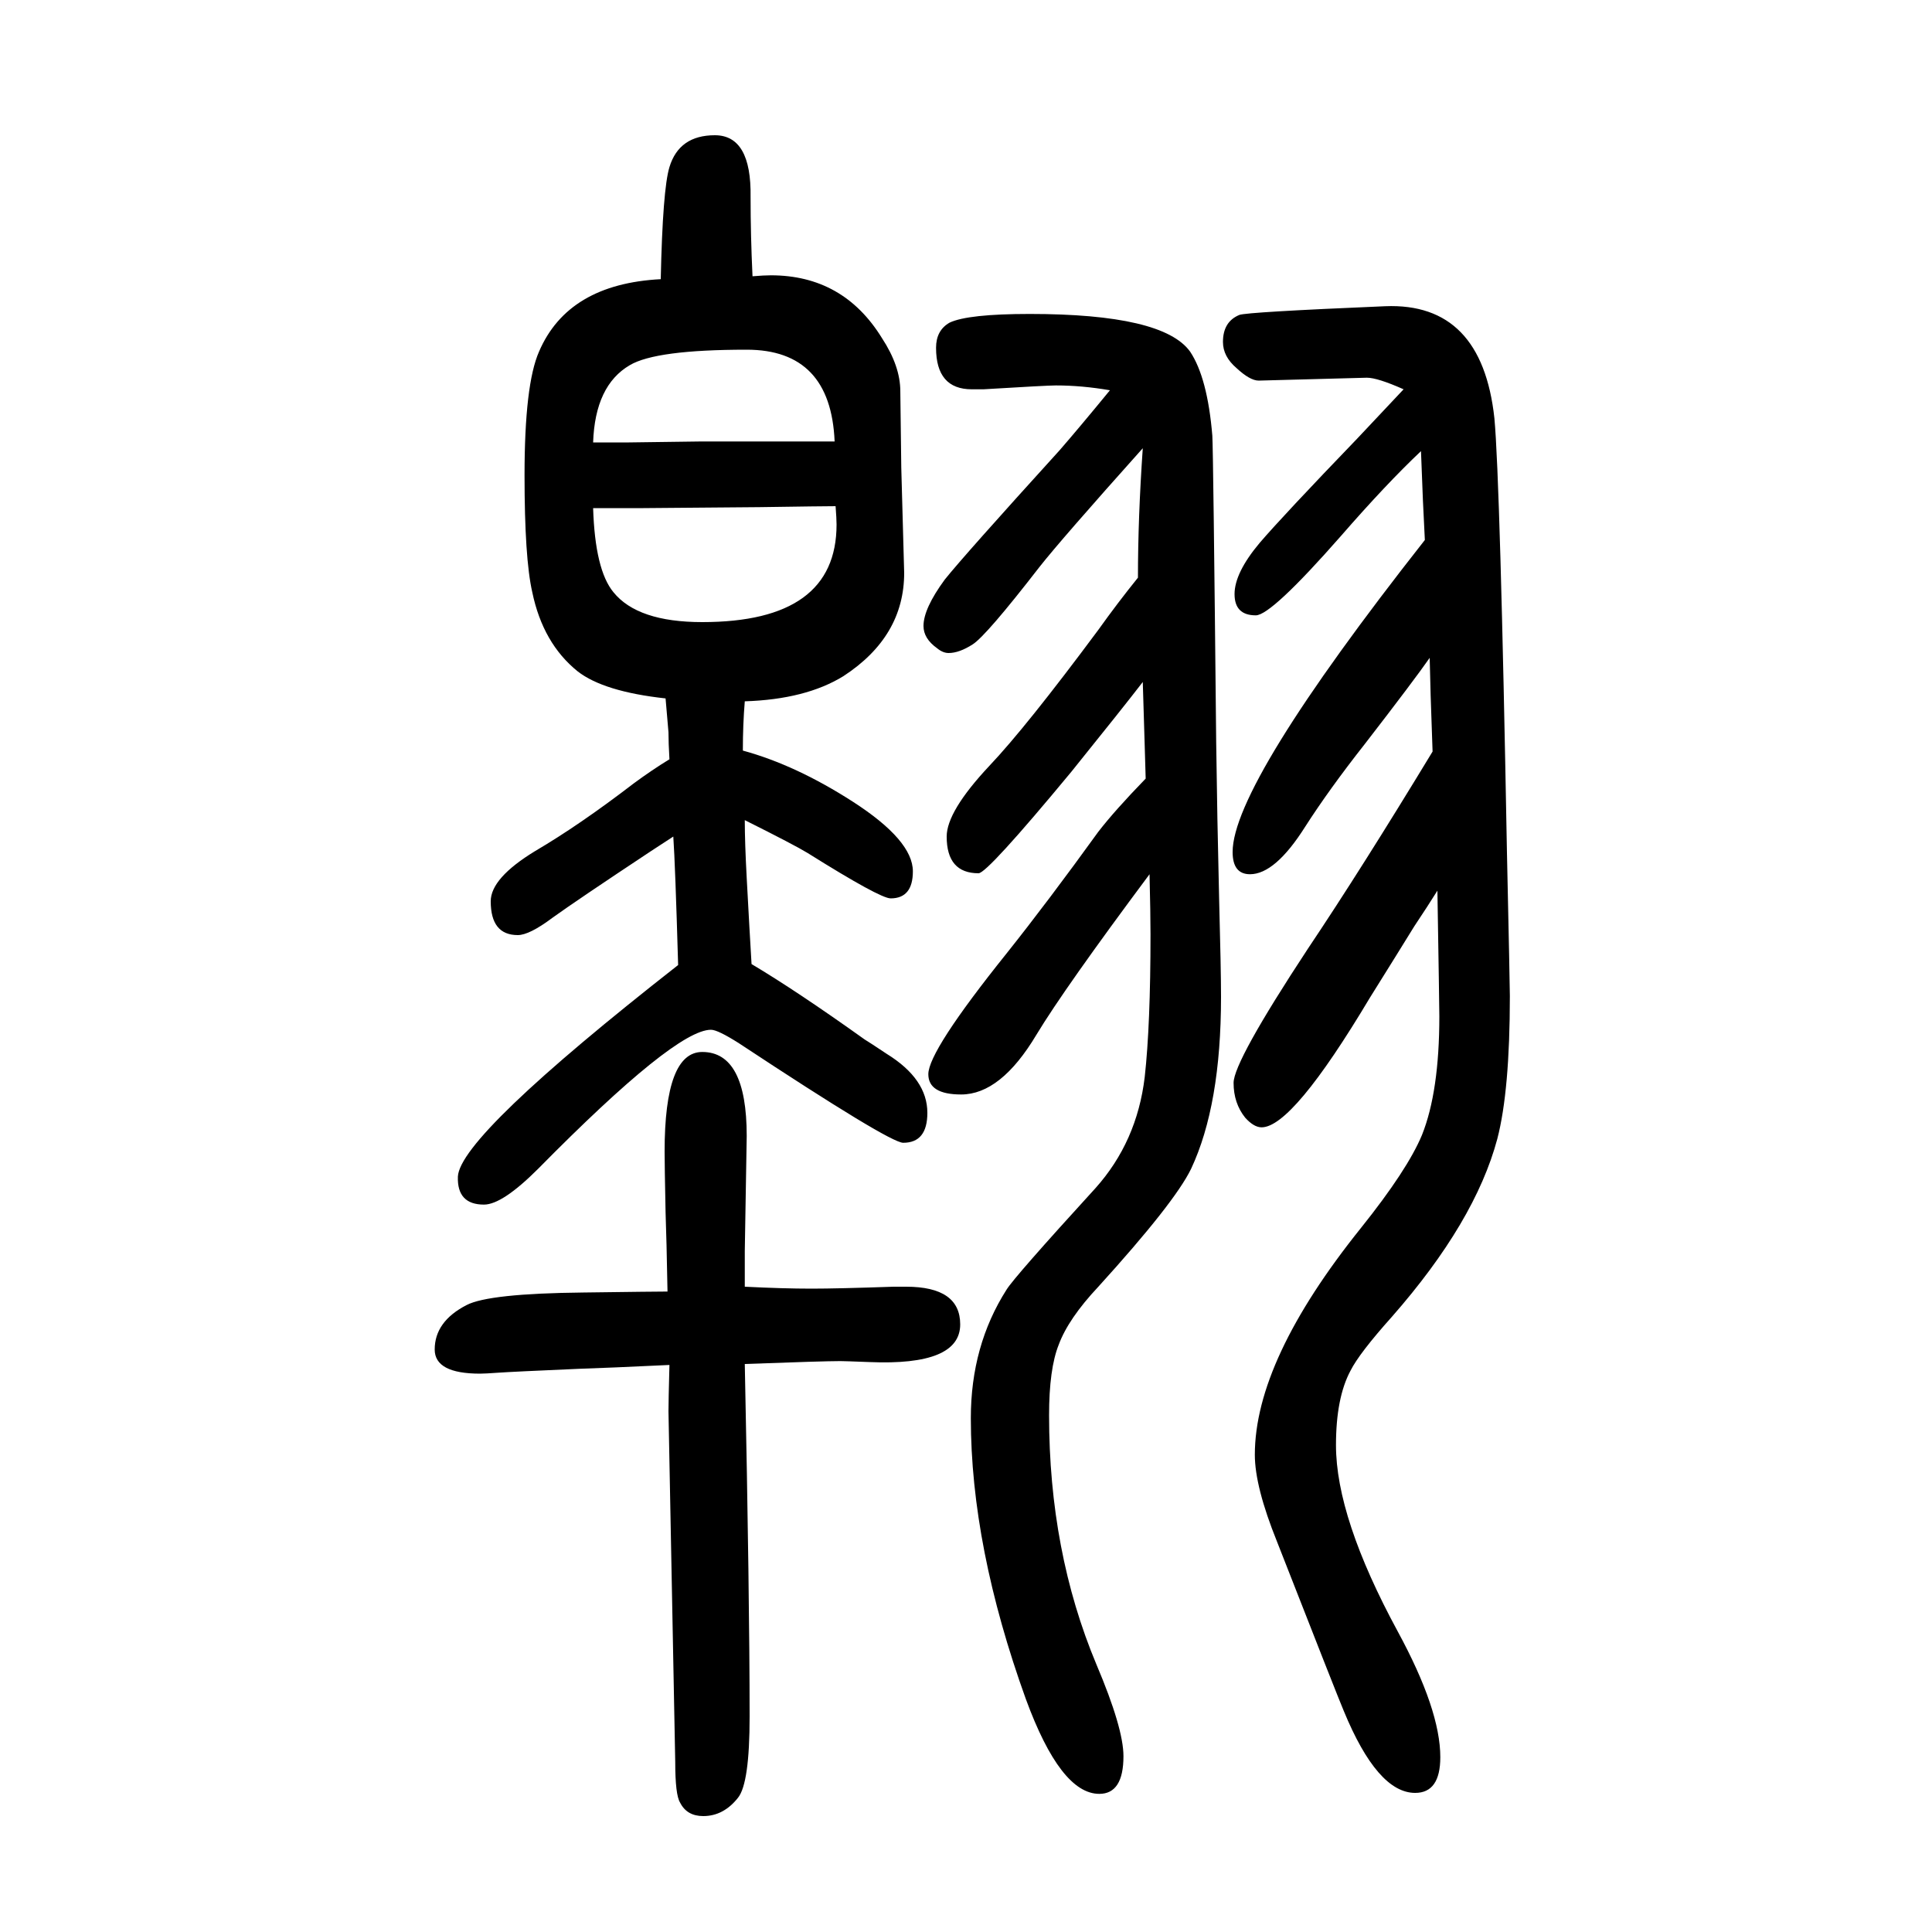 <svg xmlns="http://www.w3.org/2000/svg" xmlns:xlink="http://www.w3.org/1999/xlink" height="100" width="100" version="1.1"><path d="M1475 1091l-2 41l-2 51q-36 -34 -83 -88q-72 -82 -88 -82q-22 0 -22 22t26 53q24 28 101 108l48 51q-27 12 -38 12l-112 -3q-9 0 -23 13q-14 12 -14 27q0 21 17 28q8 3 151 9q100 4 113 -116q6 -65 13 -450q3 -138 3 -148q0 -98 -13 -148q-23 -86 -109 -184
q-34 -38 -43 -56q-15 -28 -15 -77q0 -75 64 -193q44 -81 44 -130q0 -37 -26 -37q-39 0 -74 85q-6 14 -69 175q-23 57 -23 90q0 98 110 235q48 60 63 96q18 45 18 123q0 9 -2 130q-10 -16 -24 -37q-16 -26 -46 -74q-80 -134 -112 -134q-8 0 -17 10q-12 15 -12 36q0 22 77 139
q55 82 129 204l-2 58l-1 39q-16 -23 -67 -89q-37 -47 -62 -86q-31 -49 -57 -49q-18 0 -18 23q0 70 199 323zM1186 844l-1 34l-2 66q-20 -26 -74 -93q-87 -105 -96 -105q-33 0 -33 38q0 26 44 73q38 40 113 141q20 28 41 54q0 62 5 134q-85 -95 -107 -123q-55 -71 -69 -80
t-25 -9q-6 0 -12 5q-14 10 -14 23q0 18 22 48q20 25 119 134q20 23 52 62q-29 5 -56 5q-9 0 -75 -4h-12q-37 0 -37 43q0 18 14 26q19 9 83 9q138 0 166 -39q18 -27 23 -87q1 -17 4 -318q1 -77 3 -160q2 -75 2 -103q0 -112 -31 -178q-17 -35 -96 -122q-31 -33 -41 -60
q-10 -25 -10 -73q0 -141 49 -258q28 -66 28 -95q0 -39 -25 -39q-40 0 -76 98q-57 158 -57 291q0 75 37 133q8 13 92 105q43 48 51 115q6 54 6 148q0 21 -1 62q-88 -118 -117 -166q-37 -62 -78 -62q-34 0 -34 21q0 24 81 125q43 54 95 126q17 22 49 55zM771 924
q-2 -24 -2 -51q55 -15 114 -53q62 -40 62 -72q0 -28 -23 -28q-11 0 -86 47q-13 8 -65 34q0 -23 2 -60q3 -56 5 -89q47 -28 117 -78q5 -3 23 -15q42 -26 42 -61q0 -31 -25 -31q-14 0 -170 103q-22 14 -29 14q-37 0 -179 -144q-37 -37 -56 -37q-28 0 -27 29q2 42 228 219
q-3 104 -5 133l-23 -15q-77 -51 -102 -69q-24 -18 -36 -18q-28 0 -28 35q0 24 46 52q46 27 102 70q19 14 37 25q-1 17 -1 28q-1 13 -3 35q-64 7 -91 28q-36 29 -47 82q-8 35 -8 121q0 94 15 128q30 70 126 75q2 93 9 116q10 33 47 33q38 0 37 -64q0 -40 2 -82q12 1 19 1
q75 0 115 -65q19 -29 19 -55l1 -79l3 -109q0 -66 -63 -107q-39 -24 -102 -26zM614 1192h37l75 1h80h27h31q-4 95 -91 95q-94 0 -121 -16q-36 -21 -38 -80zM865 1126q-12 0 -79 -1l-120 -1h-19h-33q2 -64 21 -87q25 -31 92 -31q139 0 139 101q0 6 -1 19zM771 318q40 -2 69 -2
q27 0 85 2h13q56 0 56 -39q0 -43 -94 -39q-26 1 -30 1q-18 0 -99 -3q5 -242 5 -365q0 -69 -12 -84q-15 -19 -36 -19q-17 0 -24 14q-5 8 -5 42l-7 363q0 10 1 48q-63 -3 -94 -4q-69 -3 -83 -4t-19 -1q-47 0 -47 25q0 29 33 46q23 12 121 13q75 1 87 1q-1 55 -2 82
q-1 49 -1 63q0 103 39 103q46 0 46 -87l-2 -119v-37z" style="" transform="scale(0.05 -0.05) translate(0 -1650)"/></svg>